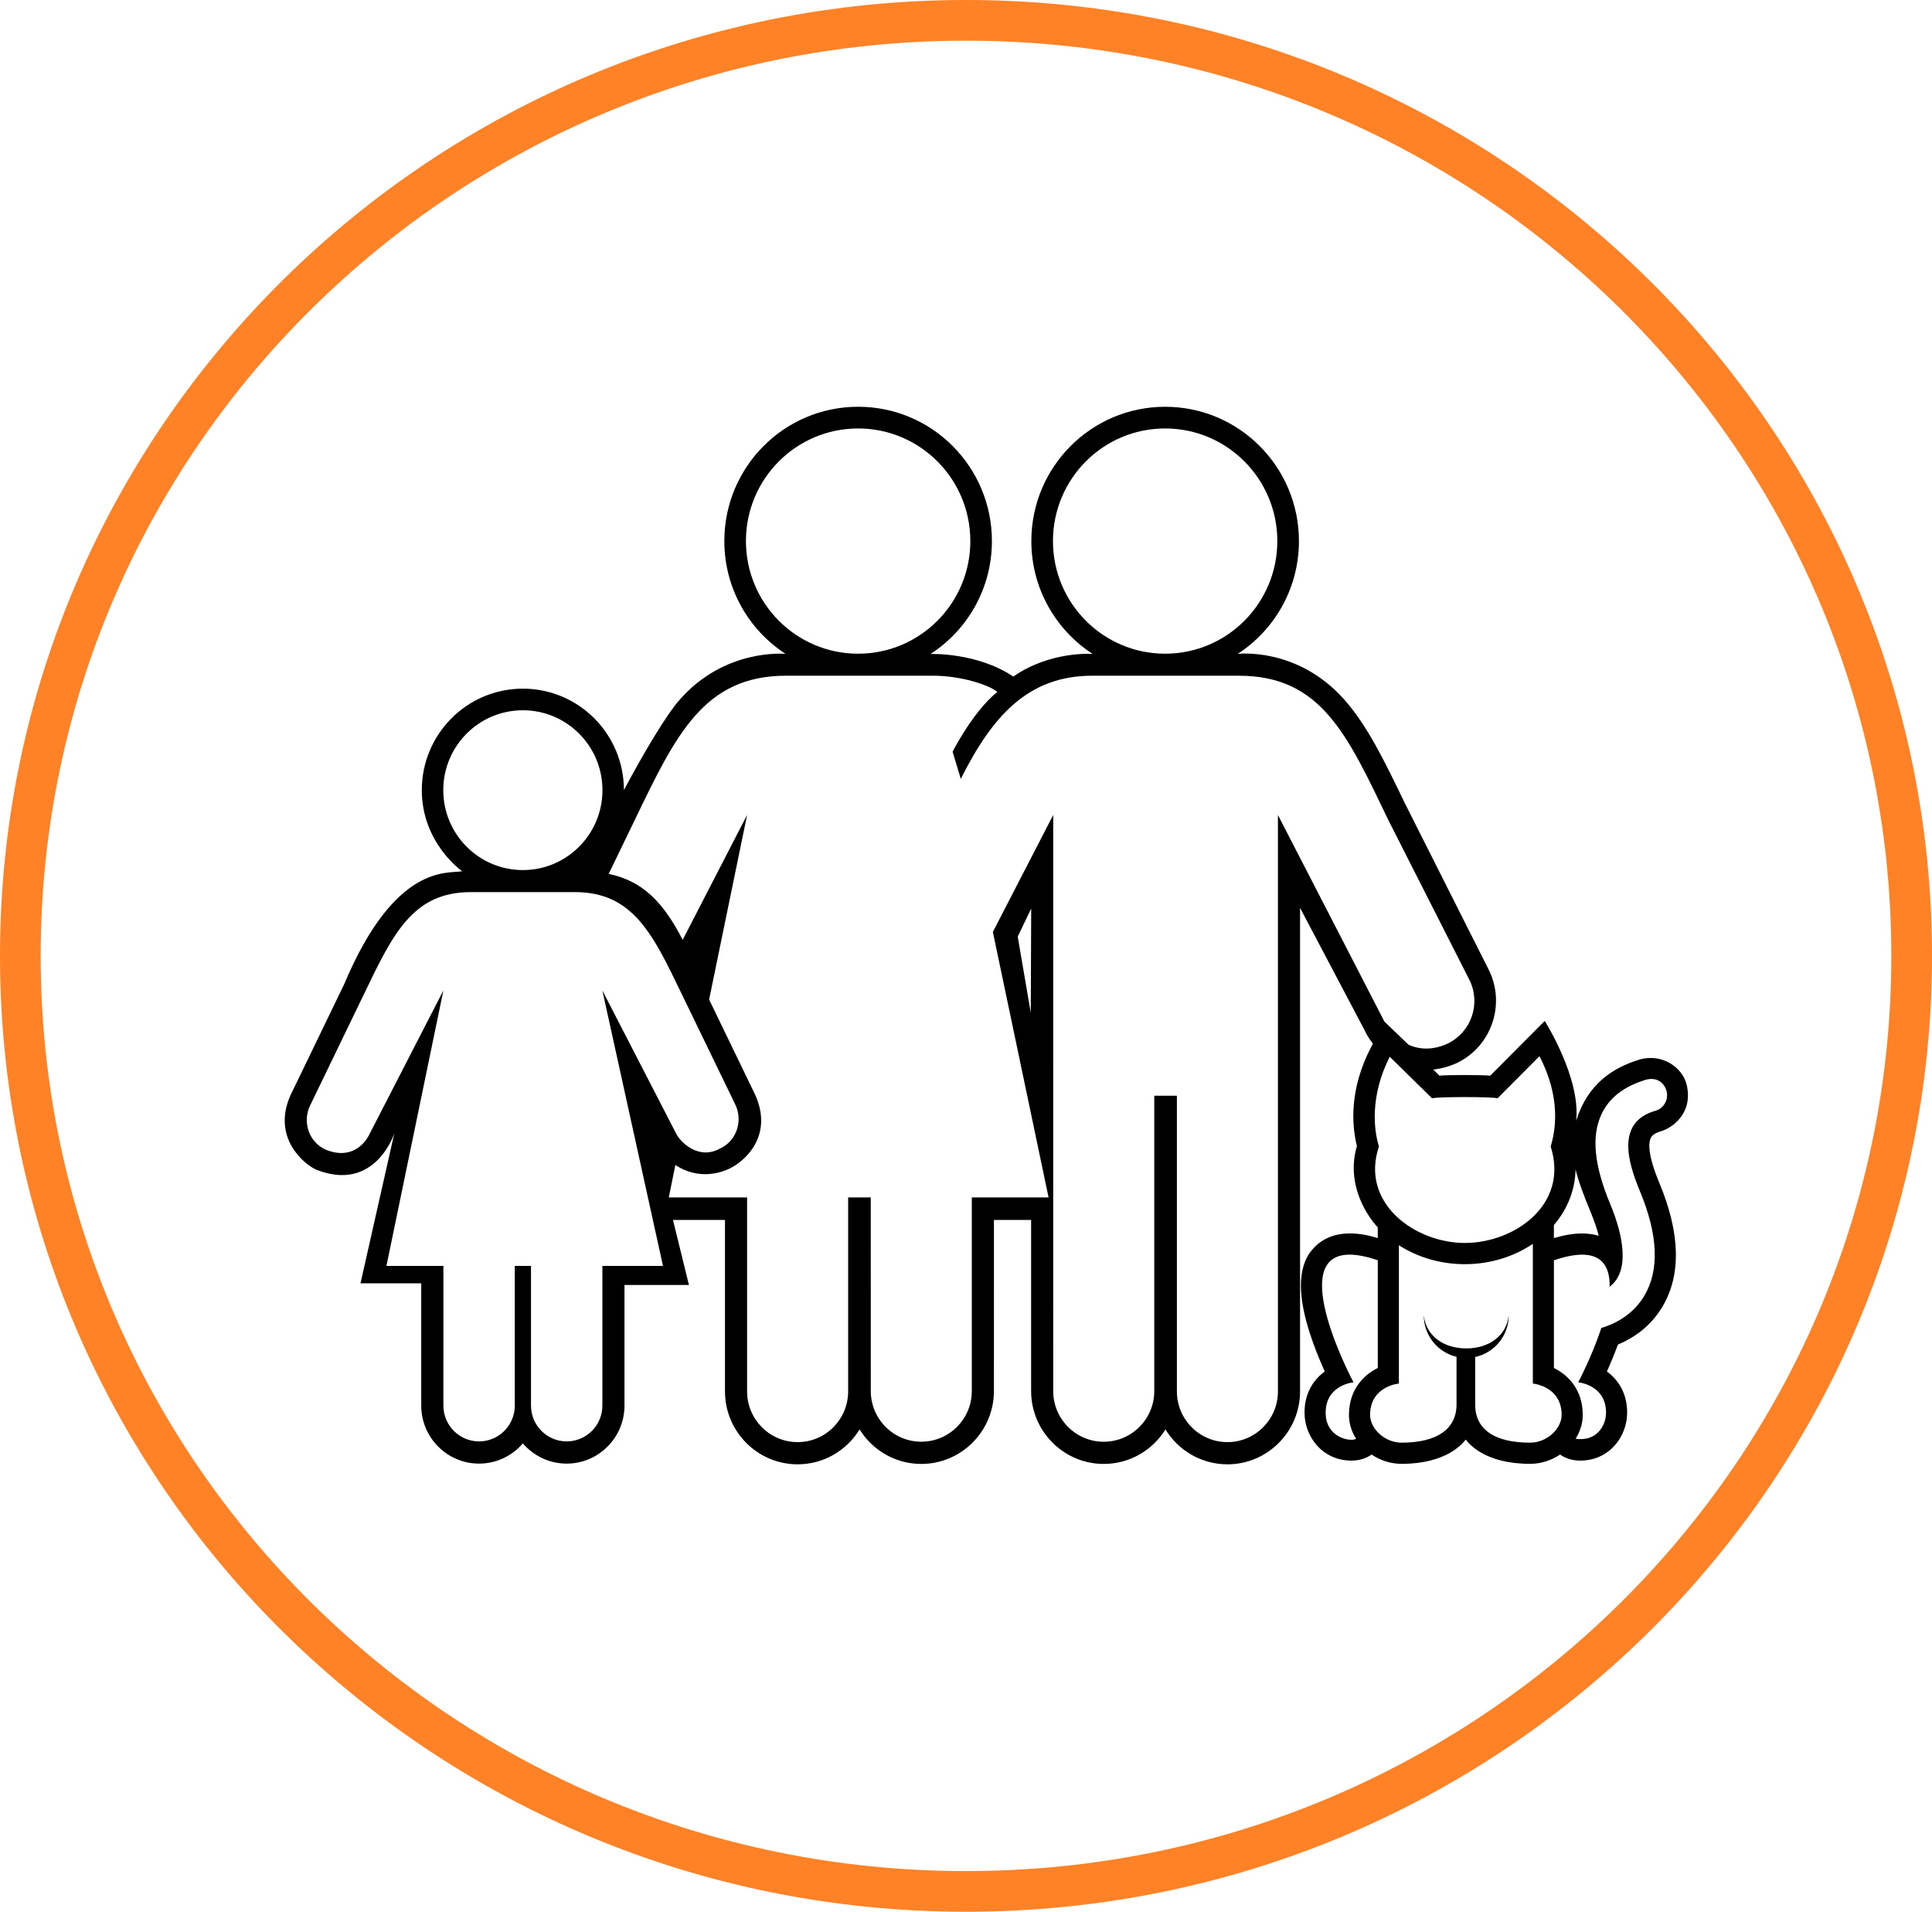 <svg width="95" height="94" viewBox="0 0 95 94" fill="none" xmlns="http://www.w3.org/2000/svg">
<path d="M94 47C94 72.395 73.191 93 47.5 93C21.809 93 1 72.395 1 47C1 21.605 21.809 1 47.5 1C73.191 1 94 21.605 94 47Z" stroke="#FF8227" stroke-width="2"/>
<path d="M82.933 53.321C82.745 52.538 81.792 51.783 80.651 52.088C79.273 52.503 78.062 53.317 77.502 55.109C77.737 53.002 75.957 50.199 75.957 50.199L73.278 52.889C72.875 52.849 71.178 52.849 70.776 52.889L70.476 52.588C70.852 52.55 71.248 52.446 71.658 52.259C73.338 51.436 74.037 49.399 73.222 47.719L69.064 39.463C68.082 37.423 67.229 35.659 66.073 34.367C63.765 31.794 60.859 32.152 60.859 32.152C62.672 30.976 63.871 28.932 63.871 26.604C63.871 22.957 60.926 20.001 57.292 20.001C53.66 20.001 50.713 22.957 50.713 26.604C50.713 28.931 51.914 30.976 53.725 32.152C53.725 32.152 51.645 31.997 49.828 33.266C48.029 32.065 45.755 32.157 45.755 32.157C47.571 30.982 48.774 28.934 48.774 26.603C48.774 22.956 45.828 20 42.196 20C38.562 20 35.617 22.956 35.617 26.603C35.617 28.93 36.817 30.975 38.629 32.151C38.629 32.151 35.616 31.849 33.381 34.453C32.808 35.098 31.699 36.927 30.679 38.849C30.679 36.094 28.456 33.861 25.712 33.861C22.966 33.861 20.741 36.094 20.741 38.851C20.741 41.462 22.724 42.838 22.724 42.838C22.032 42.974 19.444 42.412 16.923 48.393L14.273 53.876C13.385 55.905 14.892 57.209 15.543 57.51C18.453 58.666 19.39 55.722 19.39 55.722L17.726 63.099L20.713 63.099V69.112C20.713 70.685 21.989 71.965 23.556 71.965C24.417 71.965 25.189 71.579 25.71 70.971C26.232 71.579 27.004 71.965 27.865 71.965C29.432 71.965 30.707 70.684 30.707 69.112V63.181H33.876L33.092 59.985H35.649V68.415C35.649 70.392 37.251 72 39.221 72C40.509 72 41.639 71.313 42.267 70.284C42.899 71.302 44.023 71.981 45.302 71.981C47.271 71.981 48.873 70.372 48.873 68.395L48.874 59.984H50.702V68.395C50.702 70.372 52.304 71.981 54.273 71.981C55.553 71.981 56.678 71.302 57.308 70.284C57.937 71.312 59.068 72 60.355 72C62.324 72 63.926 70.392 63.926 68.415V44.64L67.127 50.707C67.218 50.907 67.347 51.114 67.509 51.315L67.439 51.448C66.332 53.55 66.468 55.325 66.722 56.353C66.223 58.041 67.016 59.547 67.747 60.351V60.876C67.232 60.724 65.347 60.149 64.333 61.704C63.779 62.632 63.856 64.048 64.57 66.031C64.757 66.551 64.961 67.037 65.142 67.435C64.588 67.838 64.146 68.495 64.146 69.461C64.146 70.619 65.008 71.817 66.452 71.817C66.861 71.817 67.192 71.696 67.445 71.52C67.868 71.804 68.379 71.976 68.916 71.976C71.133 71.976 71.918 70.978 72.073 70.784C72.231 70.983 73.008 71.976 75.239 71.976C75.776 71.976 76.287 71.804 76.711 71.52C76.964 71.696 77.295 71.817 77.704 71.817C79.147 71.817 80.01 70.619 80.01 69.461C80.01 68.495 79.567 67.838 79.014 67.435C79.185 67.057 79.377 66.6 79.557 66.111C80.296 65.804 81.15 65.249 81.745 64.249C82.675 62.686 82.624 60.641 81.596 58.17C81.025 56.798 81.05 56.207 81.172 55.954C81.198 55.899 81.277 55.735 81.688 55.617C82.159 55.483 83.286 54.783 82.933 53.321ZM77.472 57.497C77.626 58.121 77.882 58.796 78.212 59.589C78.395 60.03 78.527 60.422 78.613 60.765C78.381 60.693 78.111 60.649 77.795 60.649C77.381 60.649 76.923 60.724 76.408 60.876V60.235C77.064 59.467 77.457 58.521 77.472 57.497ZM51.776 26.604C51.776 23.546 54.245 21.067 57.292 21.067C60.338 21.067 62.808 23.546 62.808 26.604C62.808 29.663 60.338 32.142 57.292 32.142C54.245 32.142 51.776 29.663 51.776 26.604ZM36.679 26.604C36.679 23.546 39.149 21.067 42.196 21.067C45.242 21.067 47.713 23.546 47.713 26.604C47.713 29.663 45.242 32.142 42.196 32.142C39.149 32.142 36.679 29.663 36.679 26.604ZM21.797 38.852C21.797 36.681 23.549 34.923 25.711 34.923C27.872 34.923 29.624 36.681 29.624 38.852C29.624 41.022 27.872 42.781 25.711 42.781C23.549 42.781 21.797 41.022 21.797 38.852ZM29.62 62.243V69.111C29.62 70.084 28.834 70.873 27.865 70.873C26.896 70.873 26.11 70.084 26.11 69.111V62.243H25.313V69.111C25.313 70.084 24.527 70.873 23.558 70.873C22.589 70.873 21.802 70.084 21.802 69.111L21.803 62.243H19.002L21.802 48.7L18.164 55.774C17.952 56.209 17.294 57.058 15.997 56.52C15.185 56.146 14.859 55.16 15.25 54.354L17.889 48.897C19.326 45.911 20.295 43.864 23.159 43.864H28.262C31.124 43.864 32.094 45.912 33.532 48.897L36.154 54.306C36.546 55.111 36.219 56.098 35.408 56.472C34.35 57.058 33.453 56.161 33.241 55.726L29.619 48.7L32.6 62.243L29.62 62.243ZM62.839 40.074V68.414C62.839 69.791 61.727 70.908 60.355 70.908C58.983 70.908 57.87 69.792 57.87 68.414V53.877H56.758V68.396C56.758 69.773 55.646 70.89 54.272 70.89C52.901 70.89 51.788 69.773 51.788 68.396L51.789 40.071L48.821 45.823L51.56 58.876H47.786V68.394C47.786 69.772 46.674 70.888 45.302 70.888C43.93 70.888 42.818 69.772 42.818 68.394L42.817 58.876H41.705V68.414C41.705 69.791 40.593 70.908 39.221 70.908C37.848 70.908 36.736 69.791 36.736 68.414V58.876H32.886L33.209 57.281C33.375 57.395 34.455 58.118 35.862 57.463C36.613 57.113 38.047 55.859 37.133 53.829L34.869 49.147L36.736 40.071L33.569 46.211C32.626 44.381 31.615 43.317 29.93 42.969L31.198 40.349C33.234 36.124 34.606 33.224 38.659 33.224H45.879C47.246 33.224 48.635 33.676 49.04 34.021C47.838 34.988 46.841 36.962 46.841 36.962L47.245 38.297C48.769 35.256 50.528 33.225 53.698 33.225H60.918C64.971 33.225 66.247 36.125 68.281 40.349L72.263 48.2C72.826 49.358 72.344 50.746 71.191 51.31C70.451 51.652 69.793 51.606 69.265 51.373L68.076 50.233L62.839 40.074ZM50.706 44.675L50.685 49.801L50.043 46.051L50.706 44.675ZM67.805 56.37C67.569 55.62 67.332 53.94 68.336 51.959L70.418 54.003C70.667 53.922 73.388 53.922 73.637 54.003L75.697 51.935C76.765 53.964 76.488 55.607 76.249 56.37C77.164 59.236 74.462 61.116 72.027 61.116C69.591 61.116 66.865 59.169 67.805 56.37ZM66.683 70.743C66.461 70.905 65.185 70.725 65.185 69.461C65.185 68.087 66.554 67.968 66.554 67.968C66.554 67.968 63.204 61.69 66.361 61.69C66.73 61.69 67.187 61.776 67.748 61.966V67.263C67.013 67.627 66.331 68.363 66.331 69.573C66.331 69.992 66.46 70.393 66.683 70.743ZM75.239 70.935C73.484 70.935 72.537 70.283 72.537 69.058V66.723C73.48 66.52 74.187 65.679 74.187 64.673C74.071 65.721 73.173 66.301 72.098 66.301C71.024 66.301 70.127 65.721 70.01 64.673C70.01 65.666 70.698 66.497 71.62 66.713V69.058C71.62 70.255 70.673 70.935 68.918 70.935C68.072 70.935 67.37 70.231 67.37 69.574C67.37 68.151 68.786 68.028 68.786 68.028V61.228C69.693 61.812 70.814 62.159 72.028 62.159C73.288 62.159 74.448 61.784 75.373 61.159V68.028C75.373 68.028 76.789 68.153 76.789 69.575C76.788 70.231 76.086 70.935 75.239 70.935ZM81.406 54.614C79.445 55.173 80.05 57.159 80.639 58.572C81.533 60.721 81.605 62.451 80.854 63.714C80.27 64.694 79.344 65.117 78.74 65.296C78.282 66.695 77.603 67.967 77.603 67.967C77.603 67.967 78.972 68.087 78.972 69.46C78.972 70.095 78.512 70.893 77.474 70.743C77.697 70.392 77.827 69.992 77.827 69.573C77.827 68.363 77.146 67.627 76.409 67.263V61.968C76.971 61.777 77.428 61.691 77.797 61.691C78.829 61.691 79.165 62.363 79.15 63.266C80.155 62.506 79.831 60.771 79.171 59.187C78.382 57.294 78.245 55.853 78.749 54.783C79.132 53.971 79.852 53.415 80.95 53.085C81.512 52.945 81.836 53.275 81.94 53.62C82.065 54.042 81.828 54.494 81.406 54.614Z" fill="black"/>
</svg>
